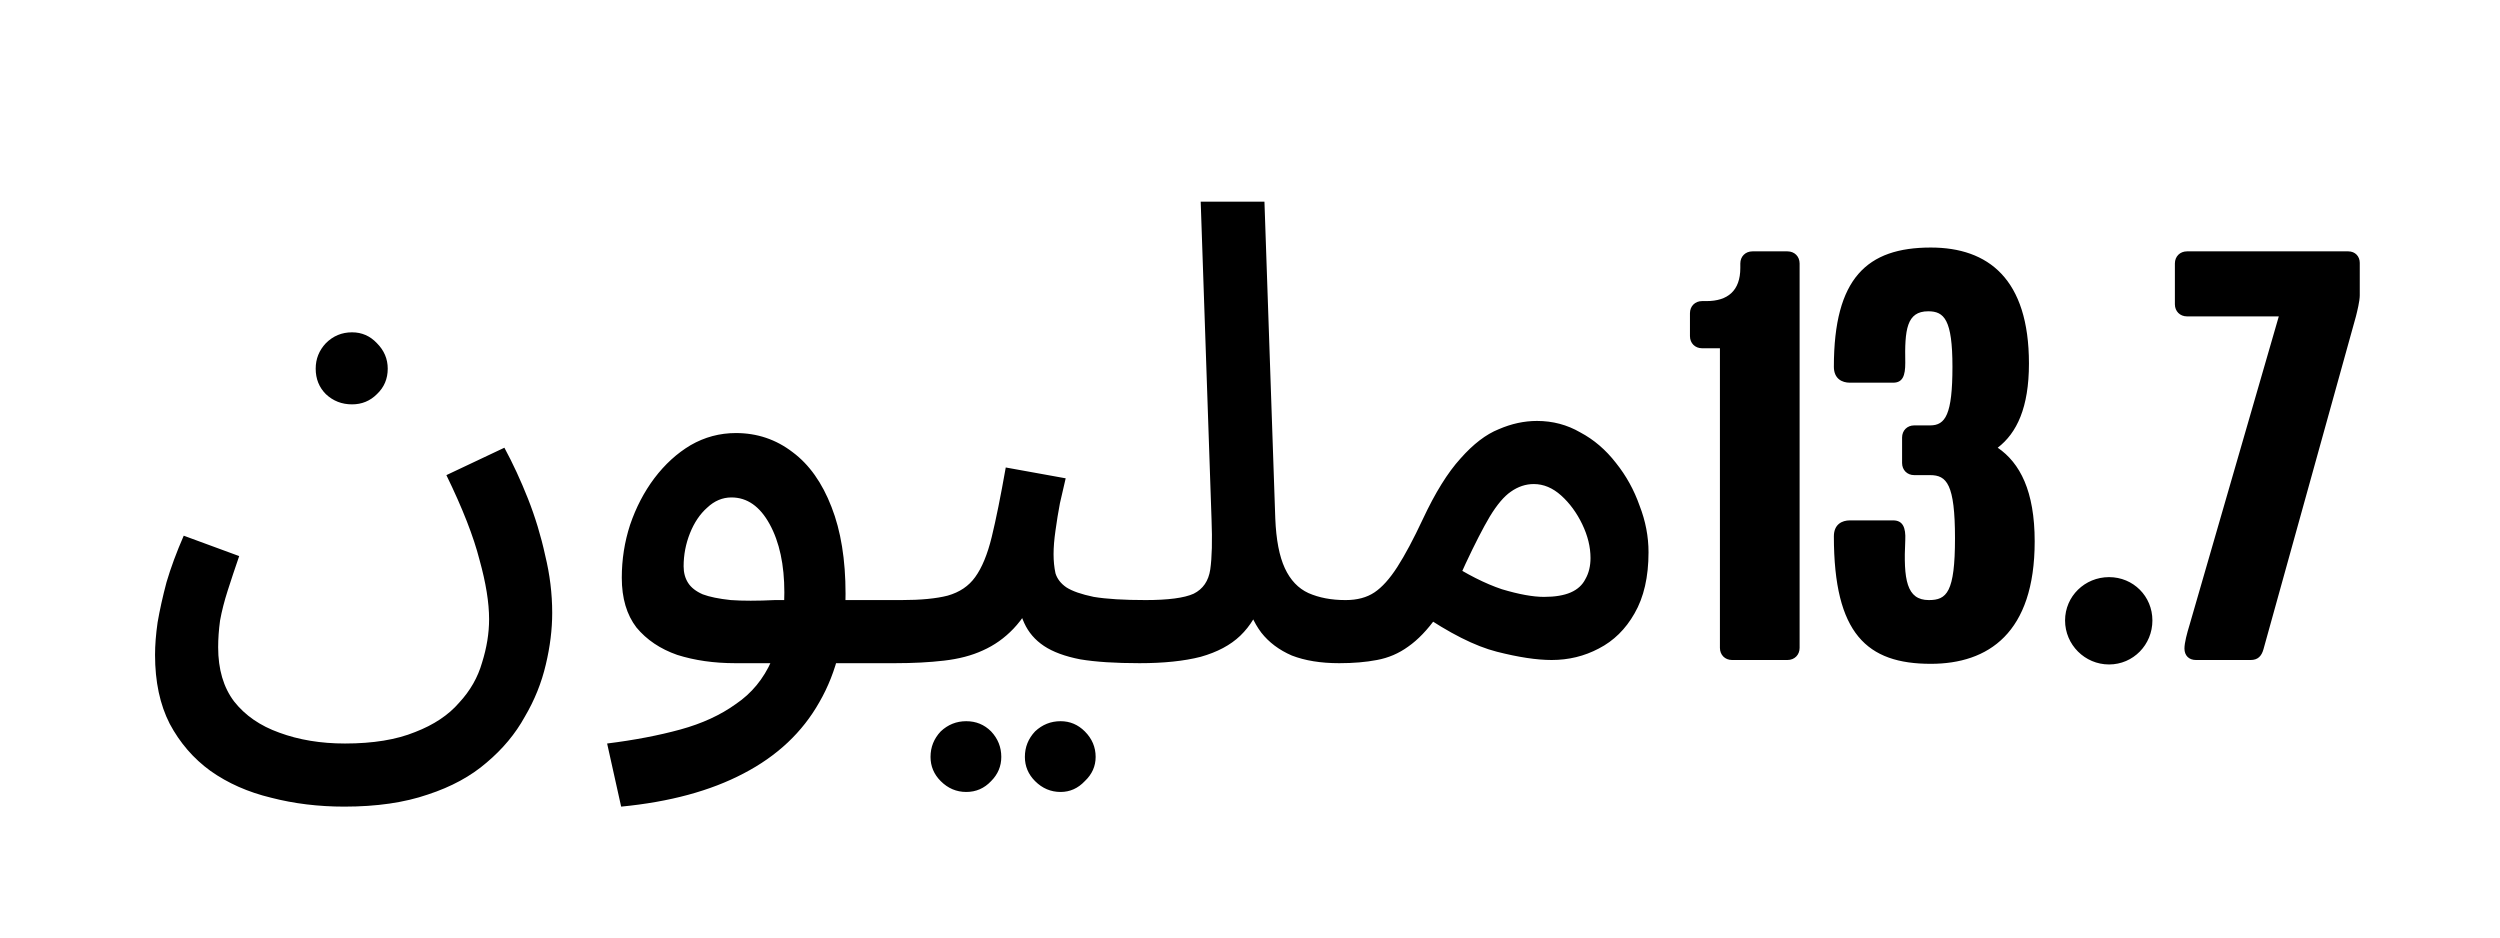 <svg width="1000" height="375" viewBox="0 0 1000 375" fill="none" xmlns="http://www.w3.org/2000/svg">
<path d="M62.017 261.96C62.017 258.05 62.357 253.715 63.037 248.955C63.887 244.025 65.077 238.67 66.607 232.89C68.307 227.11 70.602 220.905 73.492 214.275L95.677 222.435C93.977 227.365 92.447 231.955 91.087 236.205C89.727 240.455 88.707 244.45 88.027 248.19C87.517 251.93 87.262 255.5 87.262 258.9C87.262 267.74 89.387 274.965 93.637 280.575C98.057 286.185 104.092 290.35 111.742 293.07C119.562 295.96 128.317 297.405 138.007 297.405C149.227 297.405 158.577 295.875 166.057 292.815C173.537 289.925 179.402 286.015 183.652 281.085C188.072 276.325 191.132 270.97 192.832 265.02C194.702 259.07 195.637 253.29 195.637 247.68C195.637 241.05 194.362 233.145 191.812 223.965C189.432 214.615 185.012 203.31 178.552 190.05L201.757 179.085C205.157 185.375 208.302 192.175 211.192 199.485C214.082 206.795 216.377 214.36 218.077 222.18C219.947 229.83 220.882 237.48 220.882 245.13C220.882 251.76 220.032 258.645 218.332 265.785C216.632 273.095 213.827 280.065 209.917 286.695C206.177 293.495 201.077 299.615 194.617 305.055C188.327 310.495 180.507 314.745 171.157 317.805C161.807 321.035 150.672 322.65 137.752 322.65C127.382 322.65 117.607 321.46 108.427 319.08C99.247 316.87 91.172 313.3 84.202 308.37C77.402 303.44 71.962 297.15 67.882 289.5C63.972 281.85 62.017 272.67 62.017 261.96ZM140.812 161.745C136.732 161.745 133.247 160.385 130.357 157.665C127.637 154.945 126.277 151.545 126.277 147.465C126.277 143.555 127.637 140.155 130.357 137.265C133.247 134.375 136.732 132.93 140.812 132.93C144.722 132.93 148.037 134.375 150.757 137.265C153.647 140.155 155.092 143.555 155.092 147.465C155.092 151.545 153.647 154.945 150.757 157.665C148.037 160.385 144.722 161.745 140.812 161.745ZM248.459 322.65L242.849 297.405C253.729 296.045 263.504 294.175 272.174 291.795C280.844 289.415 288.239 286.015 294.359 281.595C300.649 277.345 305.409 271.565 308.639 264.255C312.039 257.115 313.739 248.02 313.739 236.97C313.739 225.92 311.784 216.825 307.874 209.685C303.964 202.545 298.864 198.975 292.574 198.975C289.004 198.975 285.774 200.335 282.884 203.055C279.994 205.605 277.699 209.005 275.999 213.255C274.299 217.505 273.449 221.925 273.449 226.515C273.449 229.065 274.044 231.275 275.234 233.145C276.424 235.015 278.379 236.545 281.099 237.735C283.819 238.755 287.559 239.52 292.319 240.03C297.079 240.37 302.944 240.37 309.914 240.03H360.404C364.824 240.03 367.969 241.22 369.839 243.6C371.879 245.98 372.899 248.785 372.899 252.015C372.899 255.585 371.539 258.73 368.819 261.45C366.099 264 362.444 265.275 357.854 265.275H294.104C285.604 265.275 277.869 264.17 270.899 261.96C264.099 259.58 258.659 255.925 254.579 250.995C250.669 245.895 248.714 239.265 248.714 231.105C248.714 223.795 249.819 216.74 252.029 209.94C254.409 202.97 257.639 196.765 261.719 191.325C265.969 185.715 270.814 181.295 276.254 178.065C281.864 174.835 287.899 173.22 294.359 173.22C302.859 173.22 310.424 175.77 317.054 180.87C323.684 185.8 328.869 193.11 332.609 202.8C336.349 212.32 338.219 223.88 338.219 237.48C338.219 254.31 334.734 268.76 327.764 280.83C320.964 292.9 310.849 302.42 297.419 309.39C284.159 316.36 267.839 320.78 248.459 322.65ZM357.932 265.275L360.482 240.03C368.302 240.03 374.507 239.435 379.097 238.245C383.857 236.885 387.512 234.42 390.062 230.85C392.782 227.11 394.992 221.755 396.692 214.785C398.392 207.815 400.262 198.55 402.302 186.99L426.272 191.325C425.592 194.385 424.827 197.7 423.977 201.27C423.297 204.84 422.702 208.495 422.192 212.235C421.682 215.805 421.427 218.95 421.427 221.67C421.427 224.39 421.682 226.94 422.192 229.32C422.872 231.53 424.317 233.4 426.527 234.93C428.907 236.46 432.562 237.735 437.492 238.755C442.592 239.605 449.562 240.03 458.402 240.03C462.822 240.03 465.967 241.22 467.837 243.6C469.707 245.98 470.642 248.785 470.642 252.015C470.642 255.585 469.282 258.73 466.562 261.45C464.012 264 460.442 265.275 455.852 265.275C446.162 265.275 438.257 264.765 432.137 263.745C426.017 262.555 421.172 260.77 417.602 258.39C414.032 256.01 411.397 252.95 409.697 249.21C407.997 245.47 406.807 241.05 406.127 235.95L415.052 236.205C412.332 242.495 409.102 247.595 405.362 251.505C401.792 255.245 397.712 258.135 393.122 260.175C388.702 262.215 383.517 263.575 377.567 264.255C371.787 264.935 365.242 265.275 357.932 265.275ZM424.232 316.785C420.322 316.785 416.922 315.34 414.032 312.45C411.312 309.73 409.952 306.5 409.952 302.76C409.952 298.85 411.312 295.45 414.032 292.56C416.922 289.84 420.322 288.48 424.232 288.48C427.972 288.48 431.202 289.84 433.922 292.56C436.812 295.45 438.257 298.85 438.257 302.76C438.257 306.5 436.812 309.73 433.922 312.45C431.202 315.34 427.972 316.785 424.232 316.785ZM386.492 316.785C382.582 316.785 379.182 315.34 376.292 312.45C373.572 309.73 372.212 306.5 372.212 302.76C372.212 298.85 373.572 295.45 376.292 292.56C379.182 289.84 382.582 288.48 386.492 288.48C390.402 288.48 393.717 289.84 396.437 292.56C399.157 295.45 400.517 298.85 400.517 302.76C400.517 306.5 399.157 309.73 396.437 312.45C393.717 315.34 390.402 316.785 386.492 316.785ZM455.798 265.275L458.093 240.03C467.273 240.03 473.733 239.18 477.473 237.48C481.213 235.61 483.423 232.38 484.103 227.79C484.783 223.03 484.953 216.315 484.613 207.645L480.278 80.655H505.778L510.113 207.39C510.453 215.89 511.728 222.52 513.938 227.28C516.148 232.04 519.293 235.355 523.373 237.225C527.623 239.095 532.553 240.03 538.163 240.03C542.583 240.03 545.728 241.22 547.598 243.6C549.638 245.98 550.658 248.785 550.658 252.015C550.658 255.585 549.298 258.73 546.578 261.45C543.858 264 540.203 265.275 535.613 265.275C528.303 265.275 522.013 264.255 516.743 262.215C511.643 260.005 507.563 256.945 504.503 253.035C501.443 248.955 499.403 244.195 498.383 238.755L505.268 239.01C503.228 245.3 500.168 250.4 496.088 254.31C492.178 258.05 486.908 260.855 480.278 262.725C473.648 264.425 465.488 265.275 455.798 265.275ZM535.735 265.275L538.285 240.03C542.875 240.03 546.7 239.01 549.76 236.97C552.82 234.93 555.88 231.53 558.94 226.77C562 222.01 565.4 215.635 569.14 207.645C574.07 197.105 579.085 189.03 584.185 183.42C589.285 177.64 594.385 173.73 599.485 171.69C604.585 169.48 609.685 168.375 614.785 168.375C621.075 168.375 626.855 169.905 632.125 172.965C637.565 175.855 642.325 179.935 646.405 185.205C650.485 190.305 653.63 196 655.84 202.29C658.22 208.41 659.41 214.615 659.41 220.905C659.41 230.765 657.54 238.925 653.8 245.385C650.23 251.675 645.47 256.35 639.52 259.41C633.74 262.47 627.45 264 620.65 264C614.7 264 607.39 262.895 598.72 260.685C590.05 258.475 579.765 253.29 567.865 245.13L578.575 224.475C586.735 229.745 594.13 233.485 600.76 235.695C607.56 237.735 613.17 238.755 617.59 238.755C622.01 238.755 625.58 238.16 628.3 236.97C631.02 235.78 632.975 233.995 634.165 231.615C635.525 229.235 636.205 226.43 636.205 223.2C636.205 218.78 635.1 214.275 632.89 209.685C630.68 205.095 627.875 201.27 624.475 198.21C621.075 195.15 617.42 193.62 613.51 193.62C610.28 193.62 607.22 194.64 604.33 196.68C601.61 198.55 598.805 201.865 595.915 206.625C593.195 211.215 589.965 217.505 586.225 225.495C582.315 234.335 578.49 241.39 574.75 246.66C571.01 251.93 567.185 255.925 563.275 258.645C559.535 261.365 555.37 263.15 550.78 264C546.36 264.85 541.345 265.275 535.735 265.275ZM719.843 259.155C719.843 261.96 717.803 264 714.998 264H692.813C690.008 264 687.968 261.96 687.968 259.155V139.305H680.828C678.023 139.305 675.983 137.265 675.983 134.46V125.28C675.983 122.475 678.023 120.435 680.828 120.435H682.613C691.028 120.435 696.128 116.355 696.128 107.175V105.39C696.128 102.585 698.168 100.545 700.973 100.545H714.998C717.803 100.545 719.843 102.585 719.843 105.39V259.155ZM813.874 216.57C813.874 253.29 795.259 265.53 772.309 265.53C746.809 265.53 733.549 253.545 733.549 214.53C733.549 209.685 736.864 208.155 739.924 208.155H757.264C761.089 208.155 762.364 210.96 762.109 216.06C761.344 231.87 762.619 240.03 771.544 240.03C778.684 240.03 781.999 236.97 781.999 215.295C781.999 193.62 778.684 190.05 772.054 190.05H765.679C762.874 190.05 760.834 188.01 760.834 185.205V175.005C760.834 172.2 762.874 170.16 765.679 170.16H772.054C778.174 170.16 780.979 165.825 780.979 146.7C780.979 127.83 777.664 124.515 771.289 124.515C762.619 124.515 761.854 131.91 762.109 145.17C762.109 150.27 761.089 153.075 757.264 153.075H739.924C736.864 153.075 733.549 151.545 733.549 146.7C733.549 111.255 746.809 99.015 772.309 99.015C795.259 99.015 811.579 111.51 811.579 145.425C811.579 163.02 806.734 173.22 799.084 179.085C808.009 185.205 813.874 196.425 813.874 216.57ZM860.961 248.19C860.961 257.88 853.311 265.785 843.621 265.785C833.931 265.785 826.026 257.88 826.026 248.19C826.026 238.5 833.931 230.85 843.621 230.85C853.311 230.85 860.961 238.5 860.961 248.19ZM943.904 118.14C943.904 120.435 942.884 124.515 942.374 126.555L905.399 259.665C904.634 262.47 903.104 264 900.299 264H878.369C875.564 264 873.779 262.215 873.779 259.41C873.779 257.115 874.799 253.29 875.819 249.975L911.519 126.555H874.799C871.994 126.555 869.954 124.515 869.954 121.71V105.39C869.954 102.585 871.994 100.545 874.799 100.545H939.314C942.119 100.545 943.904 102.585 943.904 105.135V118.14Z" fill="black"/>
</svg>
